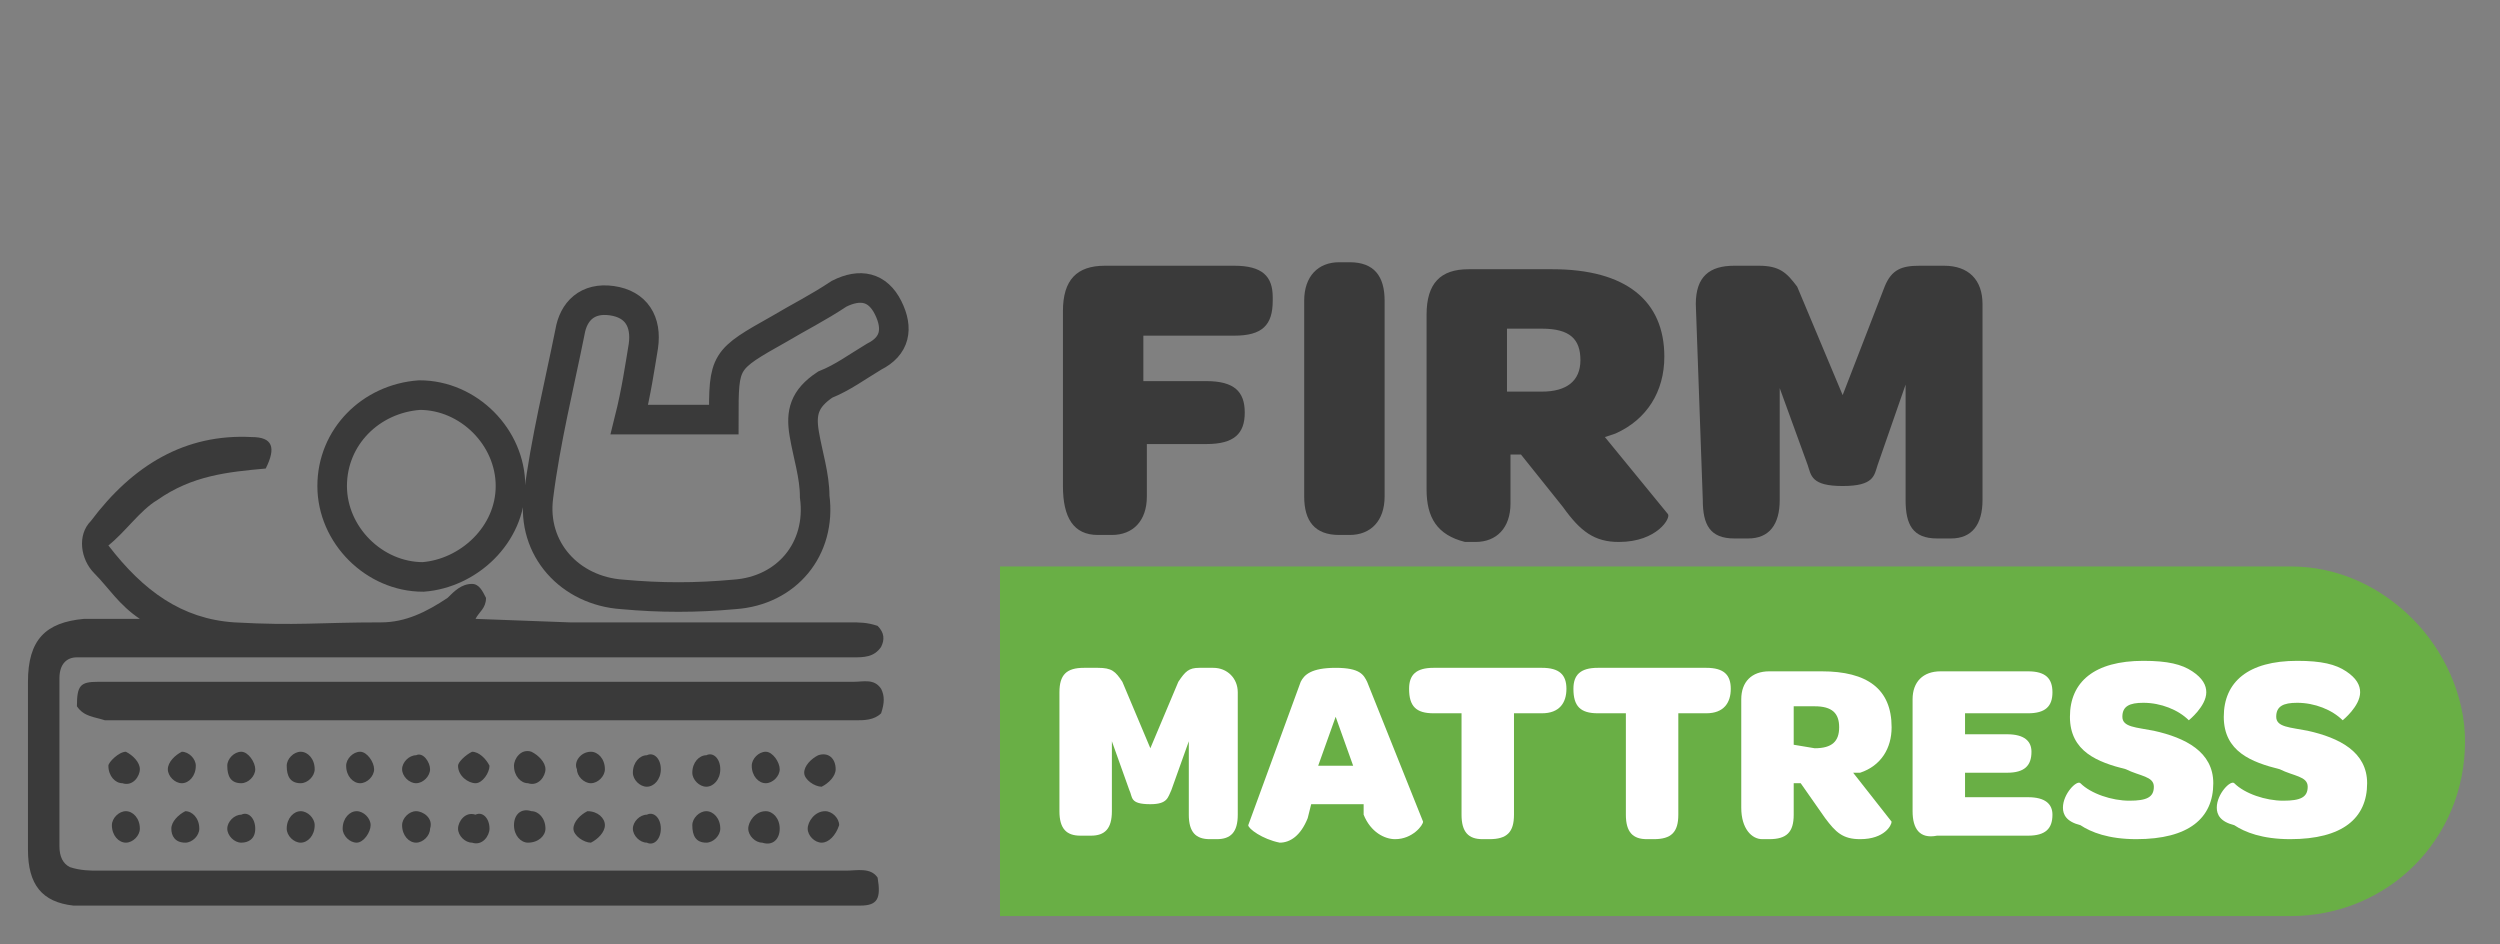 <?xml version="1.0" encoding="utf-8"?>
<!-- Generator: Adobe Illustrator 24.0.2, SVG Export Plug-In . SVG Version: 6.00 Build 0)  -->
<svg version="1.1" id="Layer_1" xmlns="http://www.w3.org/2000/svg" xmlns:xlink="http://www.w3.org/1999/xlink" x="0px" y="0px"
	 viewBox="0 0 71.5 27" style="enable-background:new 0 0 71.5 27;" xml:space="preserve">
<rect x="0" y="0" width="71.5" height="27" fill="#808080" stroke="none"/>
<style type="text/css">
	.famst0{fill:#69AF45;}
	.famst1{fill:#3A3A3A;}
	.famst2{fill:#FFFFFF;}
	.famst3{fill:none;stroke:#3A3A3A;stroke-width:0.846;stroke-miterlimit:10;}
</style>
<g>
	<path class="famst0" d="M28.6,16.2h36.9c1.4,0,2.6,0.6,3.5,1.5c0.9,0.9,1.5,2.2,1.5,3.5c0,2.8-2.2,5-5,5H28.6v-6.3V16.2z"/>
	<g>
		<g>
			<path class="famst1" d="M30.4,8.9c0-0.9,0.4-1.3,1.2-1.3h3.7c0.8,0,1.1,0.3,1.1,0.9v0.1c0,0.7-0.3,1-1.1,1h-2.6v1.3h1.8
				c0.8,0,1.1,0.3,1.1,0.9l0,0c0,0.6-0.3,0.9-1.1,0.9h-1.7v1.5c0,0.7-0.4,1.1-1,1.1h-0.4c-0.7,0-1-0.5-1-1.4L30.4,8.9L30.4,8.9z"/>
			<path class="famst1" d="M37.3,8.6c0-0.7,0.4-1.1,1-1.1h0.3c0.7,0,1,0.4,1,1.1v5.6c0,0.7-0.4,1.1-1,1.1h-0.3c-0.7,0-1-0.4-1-1.1V8.6z
				"/>
			<path class="famst1" d="M40.8,14V9c0-0.9,0.4-1.3,1.2-1.3h2.4c2.1,0,3.2,0.9,3.2,2.5c0,1-0.5,1.8-1.4,2.2l-0.3,0.1l1.8,2.2
				c0.1,0.1-0.3,0.8-1.4,0.8c-0.7,0-1.1-0.3-1.6-1L43.5,13h-0.3v1.4c0,0.7-0.4,1.1-1,1.1h-0.3C41.1,15.3,40.8,14.8,40.8,14z
				 M44.1,11.2c0.7,0,1.1-0.3,1.1-0.9s-0.3-0.9-1.1-0.9h-1v1.8H44.1L44.1,11.2z"/>
			<path class="famst1" d="M48.5,8.7c0-0.8,0.4-1.1,1.1-1.1h0.7c0.6,0,0.8,0.2,1.1,0.6l1.3,3.1l1.2-3.1c0.2-0.5,0.5-0.6,1-0.6h0.7
				c0.7,0,1.1,0.4,1.1,1.1v5.6c0,0.7-0.3,1.1-0.9,1.1h-0.4c-0.7,0-0.9-0.4-0.9-1.1v-1V11l-0.8,2.3c-0.1,0.3-0.1,0.6-1,0.6
				s-0.9-0.3-1-0.6l-0.8-2.2v3.2c0,0.7-0.3,1.1-0.9,1.1h-0.4c-0.7,0-0.9-0.4-0.9-1.1L48.5,8.7L48.5,8.7z"/>
		</g>
	</g>
	<g>
		<path class="famst2" d="M30.3,19.8c0-0.5,0.2-0.7,0.7-0.7h0.4c0.4,0,0.5,0.1,0.7,0.4l0.8,1.9l0.8-1.9c0.2-0.3,0.3-0.4,0.6-0.4h0.4
			c0.4,0,0.7,0.3,0.7,0.7v3.5c0,0.5-0.2,0.7-0.6,0.7h-0.2c-0.4,0-0.6-0.2-0.6-0.7v-0.7v-1.4l-0.5,1.4c-0.1,0.2-0.1,0.4-0.6,0.4
			c-0.6,0-0.5-0.2-0.6-0.4l-0.5-1.4v2c0,0.5-0.2,0.7-0.6,0.7h-0.3c-0.4,0-0.6-0.2-0.6-0.7C30.3,23.3,30.3,19.8,30.3,19.8z"/>
		<path class="famst2" d="M35.7,23.6l1.5-4.1c0.1-0.2,0.3-0.4,1-0.4s0.8,0.2,0.9,0.4l1.6,4c0,0.1-0.3,0.5-0.8,0.5
			c-0.3,0-0.7-0.2-0.9-0.7V23h-1.5l-0.1,0.4c-0.2,0.5-0.5,0.7-0.8,0.7C36.1,24,35.7,23.7,35.7,23.6z M38.7,21.9l-0.5-1.4l-0.5,1.4
			H38.7z"/>
		<path class="famst2" d="M41.8,20.4H41c-0.5,0-0.7-0.2-0.7-0.7l0,0c0-0.4,0.2-0.6,0.7-0.6h3.1c0.5,0,0.7,0.2,0.7,0.6l0,0
			c0,0.4-0.2,0.7-0.7,0.7h-0.8v2.9c0,0.5-0.2,0.7-0.7,0.7h-0.2c-0.4,0-0.6-0.2-0.6-0.7V20.4L41.8,20.4z"/>
		<path class="famst2" d="M46.5,20.4h-0.8c-0.5,0-0.7-0.2-0.7-0.7l0,0c0-0.4,0.2-0.6,0.7-0.6h3.1c0.5,0,0.7,0.2,0.7,0.6l0,0
			c0,0.4-0.2,0.7-0.7,0.7H48v2.9c0,0.5-0.2,0.7-0.7,0.7h-0.2c-0.4,0-0.6-0.2-0.6-0.7V20.4L46.5,20.4z"/>
		<path class="famst2" d="M49.8,23.1V20c0-0.5,0.3-0.8,0.8-0.8h1.5c1.3,0,2,0.5,2,1.6c0,0.6-0.3,1.1-0.9,1.3H53l1.1,1.4
			c0,0.1-0.2,0.5-0.9,0.5c-0.5,0-0.7-0.2-1-0.6l-0.7-1h-0.2v0.9c0,0.5-0.2,0.7-0.7,0.7h-0.2C50.1,24,49.8,23.7,49.8,23.1z
			 M51.9,21.4c0.5,0,0.7-0.2,0.7-0.6s-0.2-0.6-0.7-0.6h-0.6v1.1L51.9,21.4L51.9,21.4z"/>
		<path class="famst2" d="M54.7,23.2V20c0-0.5,0.3-0.8,0.8-0.8H58c0.5,0,0.7,0.2,0.7,0.6l0,0c0,0.4-0.2,0.6-0.7,0.6h-1.8V21h1.2
			c0.5,0,0.7,0.2,0.7,0.5l0,0c0,0.4-0.2,0.6-0.7,0.6h-1.2v0.7H58c0.5,0,0.7,0.2,0.7,0.5l0,0c0,0.4-0.2,0.6-0.7,0.6h-2.6
			C54.9,24,54.7,23.7,54.7,23.2z"/>
		<path class="famst2" d="M59,23.1c0-0.4,0.4-0.8,0.5-0.7c0.3,0.3,0.9,0.5,1.4,0.5s0.7-0.1,0.7-0.4s-0.4-0.3-0.8-0.5
			c-0.8-0.2-1.6-0.5-1.6-1.5s0.7-1.6,2.1-1.6c0.7,0,1.1,0.1,1.4,0.3c0.3,0.2,0.4,0.4,0.4,0.6c0,0.4-0.5,0.8-0.5,0.8
			c-0.3-0.3-0.8-0.5-1.3-0.5c-0.4,0-0.6,0.1-0.6,0.4s0.4,0.3,0.9,0.4c0.9,0.2,1.7,0.6,1.7,1.5c0,1-0.7,1.6-2.2,1.6
			c-0.8,0-1.3-0.2-1.6-0.4C59.1,23.5,59,23.3,59,23.1z"/>
		<path class="famst2" d="M63.4,23.1c0-0.4,0.4-0.8,0.5-0.7c0.3,0.3,0.9,0.5,1.4,0.5s0.7-0.1,0.7-0.4s-0.4-0.3-0.8-0.5
			c-0.8-0.2-1.6-0.5-1.6-1.5s0.7-1.6,2.1-1.6c0.7,0,1.1,0.1,1.4,0.3c0.3,0.2,0.4,0.4,0.4,0.6c0,0.4-0.5,0.8-0.5,0.8
			c-0.3-0.3-0.8-0.5-1.3-0.5c-0.4,0-0.6,0.1-0.6,0.4s0.4,0.3,0.9,0.4c0.9,0.2,1.7,0.6,1.7,1.5c0,1-0.7,1.6-2.2,1.6
			c-0.8,0-1.3-0.2-1.6-0.4C63.5,23.5,63.4,23.3,63.4,23.1z"/>
	</g>
	<g>
		<g>
			<path class="famst1" d="M13.5,21.5c0.2,0,0.4,0.2,0.5,0.4c0,0.2-0.2,0.5-0.4,0.5s-0.5-0.2-0.5-0.5C13.1,21.8,13.3,21.6,13.5,21.5z"
				/>
			<path class="famst1" d="M16.9,21.5c0.2,0,0.4,0.2,0.4,0.5c0,0.2-0.2,0.4-0.4,0.4c-0.2,0-0.4-0.2-0.4-0.4
				C16.4,21.8,16.6,21.5,16.9,21.5z"/>
			<path class="famst1" d="M14,23.7c0,0.2-0.2,0.5-0.5,0.4c-0.2,0-0.4-0.2-0.4-0.4c0-0.2,0.2-0.5,0.5-0.4C13.8,23.2,14,23.4,14,23.7z"
				/>
			<path class="famst1" d="M5.7,23.7c0,0.2-0.2,0.4-0.4,0.4c-0.3,0-0.4-0.2-0.4-0.4c0-0.2,0.2-0.4,0.4-0.5C5.5,23.2,5.7,23.4,5.7,23.7z
				"/>
			<path class="famst1" d="M4,23.7c0,0.2-0.2,0.4-0.4,0.4c-0.2,0-0.4-0.2-0.4-0.5c0-0.2,0.2-0.4,0.4-0.4S4,23.4,4,23.7z"/>
			<path class="famst1" d="M10.2,23.2c0.2,0,0.4,0.2,0.4,0.4c0,0.2-0.2,0.5-0.4,0.5s-0.4-0.2-0.4-0.4C9.8,23.4,10,23.2,10.2,23.2z"/>
			<path class="famst1" d="M17.3,23.6c0,0.2-0.2,0.4-0.4,0.5c-0.2,0-0.5-0.2-0.5-0.4c0-0.2,0.2-0.4,0.4-0.5
				C17.1,23.2,17.3,23.4,17.3,23.6z"/>
			<path class="famst1" d="M18.9,23.7c0,0.3-0.2,0.5-0.4,0.4c-0.2,0-0.4-0.2-0.4-0.4c0-0.2,0.2-0.4,0.4-0.4
				C18.7,23.2,18.9,23.4,18.9,23.7z"/>
			<path class="famst1" d="M23.5,24.1c-0.2,0-0.4-0.2-0.4-0.4c0-0.2,0.2-0.5,0.5-0.5c0.2,0,0.4,0.2,0.4,0.4
				C23.9,23.9,23.7,24.1,23.5,24.1z"/>
			<path class="famst1" d="M10.7,22c0,0.2-0.2,0.4-0.4,0.4s-0.4-0.2-0.4-0.5c0-0.2,0.2-0.4,0.4-0.4S10.7,21.8,10.7,22z"/>
			<path class="famst1" d="M12.3,22c0,0.2-0.2,0.4-0.4,0.4s-0.4-0.2-0.4-0.4s0.2-0.4,0.4-0.4C12.1,21.5,12.3,21.8,12.3,22z"/>
			<path class="famst1" d="M15.6,22c0,0.2-0.2,0.5-0.5,0.4c-0.2,0-0.4-0.2-0.4-0.5c0-0.2,0.2-0.5,0.5-0.4C15.4,21.6,15.6,21.8,15.6,22z
				"/>
			<path class="famst1" d="M18.9,22c0,0.3-0.2,0.5-0.4,0.5c-0.2,0-0.4-0.2-0.4-0.4c0-0.3,0.2-0.5,0.4-0.5C18.7,21.5,18.9,21.7,18.9,22z
				"/>
			<path class="famst1" d="M3.6,21.5C3.8,21.6,4,21.8,4,22s-0.2,0.5-0.5,0.4c-0.2,0-0.4-0.2-0.4-0.5C3.1,21.8,3.4,21.5,3.6,21.5z"/>
			<path class="famst1" d="M9,23.6c0,0.3-0.2,0.5-0.4,0.5s-0.4-0.2-0.4-0.4c0-0.3,0.2-0.5,0.4-0.5S9,23.4,9,23.6z"/>
			<path class="famst1" d="M23.9,22c0,0.2-0.2,0.4-0.4,0.5c-0.2,0-0.5-0.2-0.5-0.4c0-0.2,0.2-0.4,0.4-0.5C23.7,21.5,23.9,21.7,23.9,22z
				"/>
			<path class="famst1" d="M22.3,23.7c0,0.3-0.2,0.5-0.5,0.4c-0.2,0-0.4-0.2-0.4-0.4s0.2-0.5,0.5-0.5C22.1,23.2,22.3,23.4,22.3,23.7z"
				/>
			<path class="famst1" d="M8.6,22.4c-0.3,0-0.4-0.2-0.4-0.5c0-0.2,0.2-0.4,0.4-0.4S9,21.7,9,22C9,22.2,8.8,22.4,8.6,22.4z"/>
			<path class="famst1" d="M11.9,24.1c-0.2,0-0.4-0.2-0.4-0.5c0-0.2,0.2-0.4,0.4-0.4s0.5,0.2,0.4,0.5C12.3,23.9,12.1,24.1,11.9,24.1z"
				/>
			<path class="famst1" d="M5.2,21.5c0.2,0,0.4,0.2,0.4,0.4c0,0.3-0.2,0.5-0.4,0.5c-0.2,0-0.4-0.2-0.4-0.4C4.8,21.8,5,21.6,5.2,21.5z"
				/>
			<path class="famst1" d="M15.6,23.7c0,0.2-0.2,0.4-0.5,0.4c-0.2,0-0.4-0.2-0.4-0.5s0.2-0.5,0.5-0.4C15.4,23.2,15.6,23.4,15.6,23.7z"
				/>
			<path class="famst1" d="M22.3,22c0,0.2-0.2,0.4-0.4,0.4c-0.2,0-0.4-0.2-0.4-0.5c0-0.2,0.2-0.4,0.4-0.4C22.1,21.5,22.3,21.8,22.3,22z
				"/>
			<path class="famst1" d="M7.3,22c0,0.2-0.2,0.4-0.4,0.4c-0.3,0-0.4-0.2-0.4-0.5c0-0.2,0.2-0.4,0.4-0.4S7.3,21.8,7.3,22z"/>
			<path class="famst1" d="M7.3,23.7c0,0.3-0.2,0.4-0.4,0.4c-0.2,0-0.4-0.2-0.4-0.4c0-0.2,0.2-0.4,0.4-0.4C7.1,23.2,7.3,23.4,7.3,23.7z
				"/>
			<path class="famst1" d="M20.6,22c0,0.3-0.2,0.5-0.4,0.5c-0.2,0-0.4-0.2-0.4-0.4c0-0.3,0.2-0.5,0.4-0.5C20.4,21.5,20.6,21.7,20.6,22z
				"/>
			<path class="famst1" d="M20.6,23.7c0,0.2-0.2,0.4-0.4,0.4c-0.3,0-0.4-0.2-0.4-0.5c0-0.2,0.2-0.4,0.4-0.4S20.6,23.4,20.6,23.7z"/>
		</g>
		<g>
			<g>
				<g>
					<path class="famst1" d="M16.3,17.8c2.7,0,5.3,0,8,0c0.3,0,0.5,0,0.8,0.1c0.2,0.2,0.2,0.4,0.1,0.6c-0.2,0.3-0.5,0.3-0.8,0.3
						c-0.8,0-1.6,0-2.3,0c-6.5,0-12.9,0-19.4,0c-0.2,0-0.3,0-0.5,0c-0.3,0-0.5,0.2-0.5,0.6c0,1.6,0,3.2,0,4.8c0,0.3,0.1,0.5,0.3,0.6
						c0.3,0.1,0.6,0.1,0.8,0.1c7.1,0,14.3,0,21.4,0c0.3,0,0.7-0.1,0.9,0.2c0.1,0.6,0,0.8-0.5,0.8c-0.1,0-0.3,0-0.4,0
						c-7.2,0-14.4,0-21.6,0c-0.2,0-0.3,0-0.5,0c-0.9-0.1-1.3-0.6-1.3-1.6c0-1.6,0-3.2,0-4.8c0-1.2,0.5-1.7,1.6-1.8
						c0.1,0,1.4,0,1.6,0c-0.6-0.4-0.9-0.9-1.3-1.3s-0.5-1.1-0.1-1.5c1.2-1.6,2.7-2.5,4.6-2.4c0.6,0,0.7,0.3,0.4,0.9
						c-1.1,0.1-2.1,0.2-3.1,0.9c-0.5,0.3-0.9,0.9-1.4,1.3c1,1.3,2.1,2.1,3.6,2.2c1.8,0.1,2.4,0,4.2,0c0.7,0,1.3-0.3,1.9-0.7
						c0.2-0.2,0.4-0.4,0.7-0.4c0.2,0,0.3,0.2,0.4,0.4c0,0.3-0.2,0.4-0.3,0.6L16.3,17.8z"/>
					<path class="famst1" d="M2.2,20.2c0-0.6,0.1-0.7,0.6-0.7c1,0,2,0,3.1,0c6.2,0,12.4,0,18.5,0c0.3,0,0.6-0.1,0.8,0.2
						c0.1,0.2,0.1,0.4,0,0.7c-0.2,0.2-0.5,0.2-0.7,0.2c-6.7,0-13.3,0-20,0c-0.5,0-1,0-1.5,0C2.7,20.5,2.4,20.5,2.2,20.2z"/>
				</g>
			</g>
			<g>
				<g>
					<path class="famst3" d="M18,12c1,0,1.8,0,2.7,0c0-1.7,0-1.7,1.6-2.6c0.5-0.3,1.1-0.6,1.7-1c0.6-0.3,1.1-0.2,1.4,0.4
						s0.2,1.1-0.4,1.4c-0.5,0.3-0.9,0.6-1.4,0.8c-0.6,0.4-0.7,0.8-0.6,1.4c0.1,0.6,0.3,1.2,0.3,1.8c0.2,1.5-0.8,2.7-2.3,2.8
						c-1.1,0.1-2.1,0.1-3.2,0c-1.5-0.1-2.6-1.3-2.4-2.8c0.2-1.6,0.6-3.2,0.9-4.7c0.1-0.6,0.5-1,1.2-0.9c0.7,0.1,1,0.6,0.9,1.3
						C18.3,10.5,18.2,11.2,18,12z"/>
					<path class="famst3" d="M14.6,13.9c0,1.4-1.2,2.5-2.5,2.6c-1.4,0-2.6-1.2-2.6-2.6s1.1-2.5,2.5-2.6C13.4,11.3,14.6,12.5,14.6,13.9z
						"/>
				</g>
			</g>
		</g>
	</g>
</g>
</svg>
